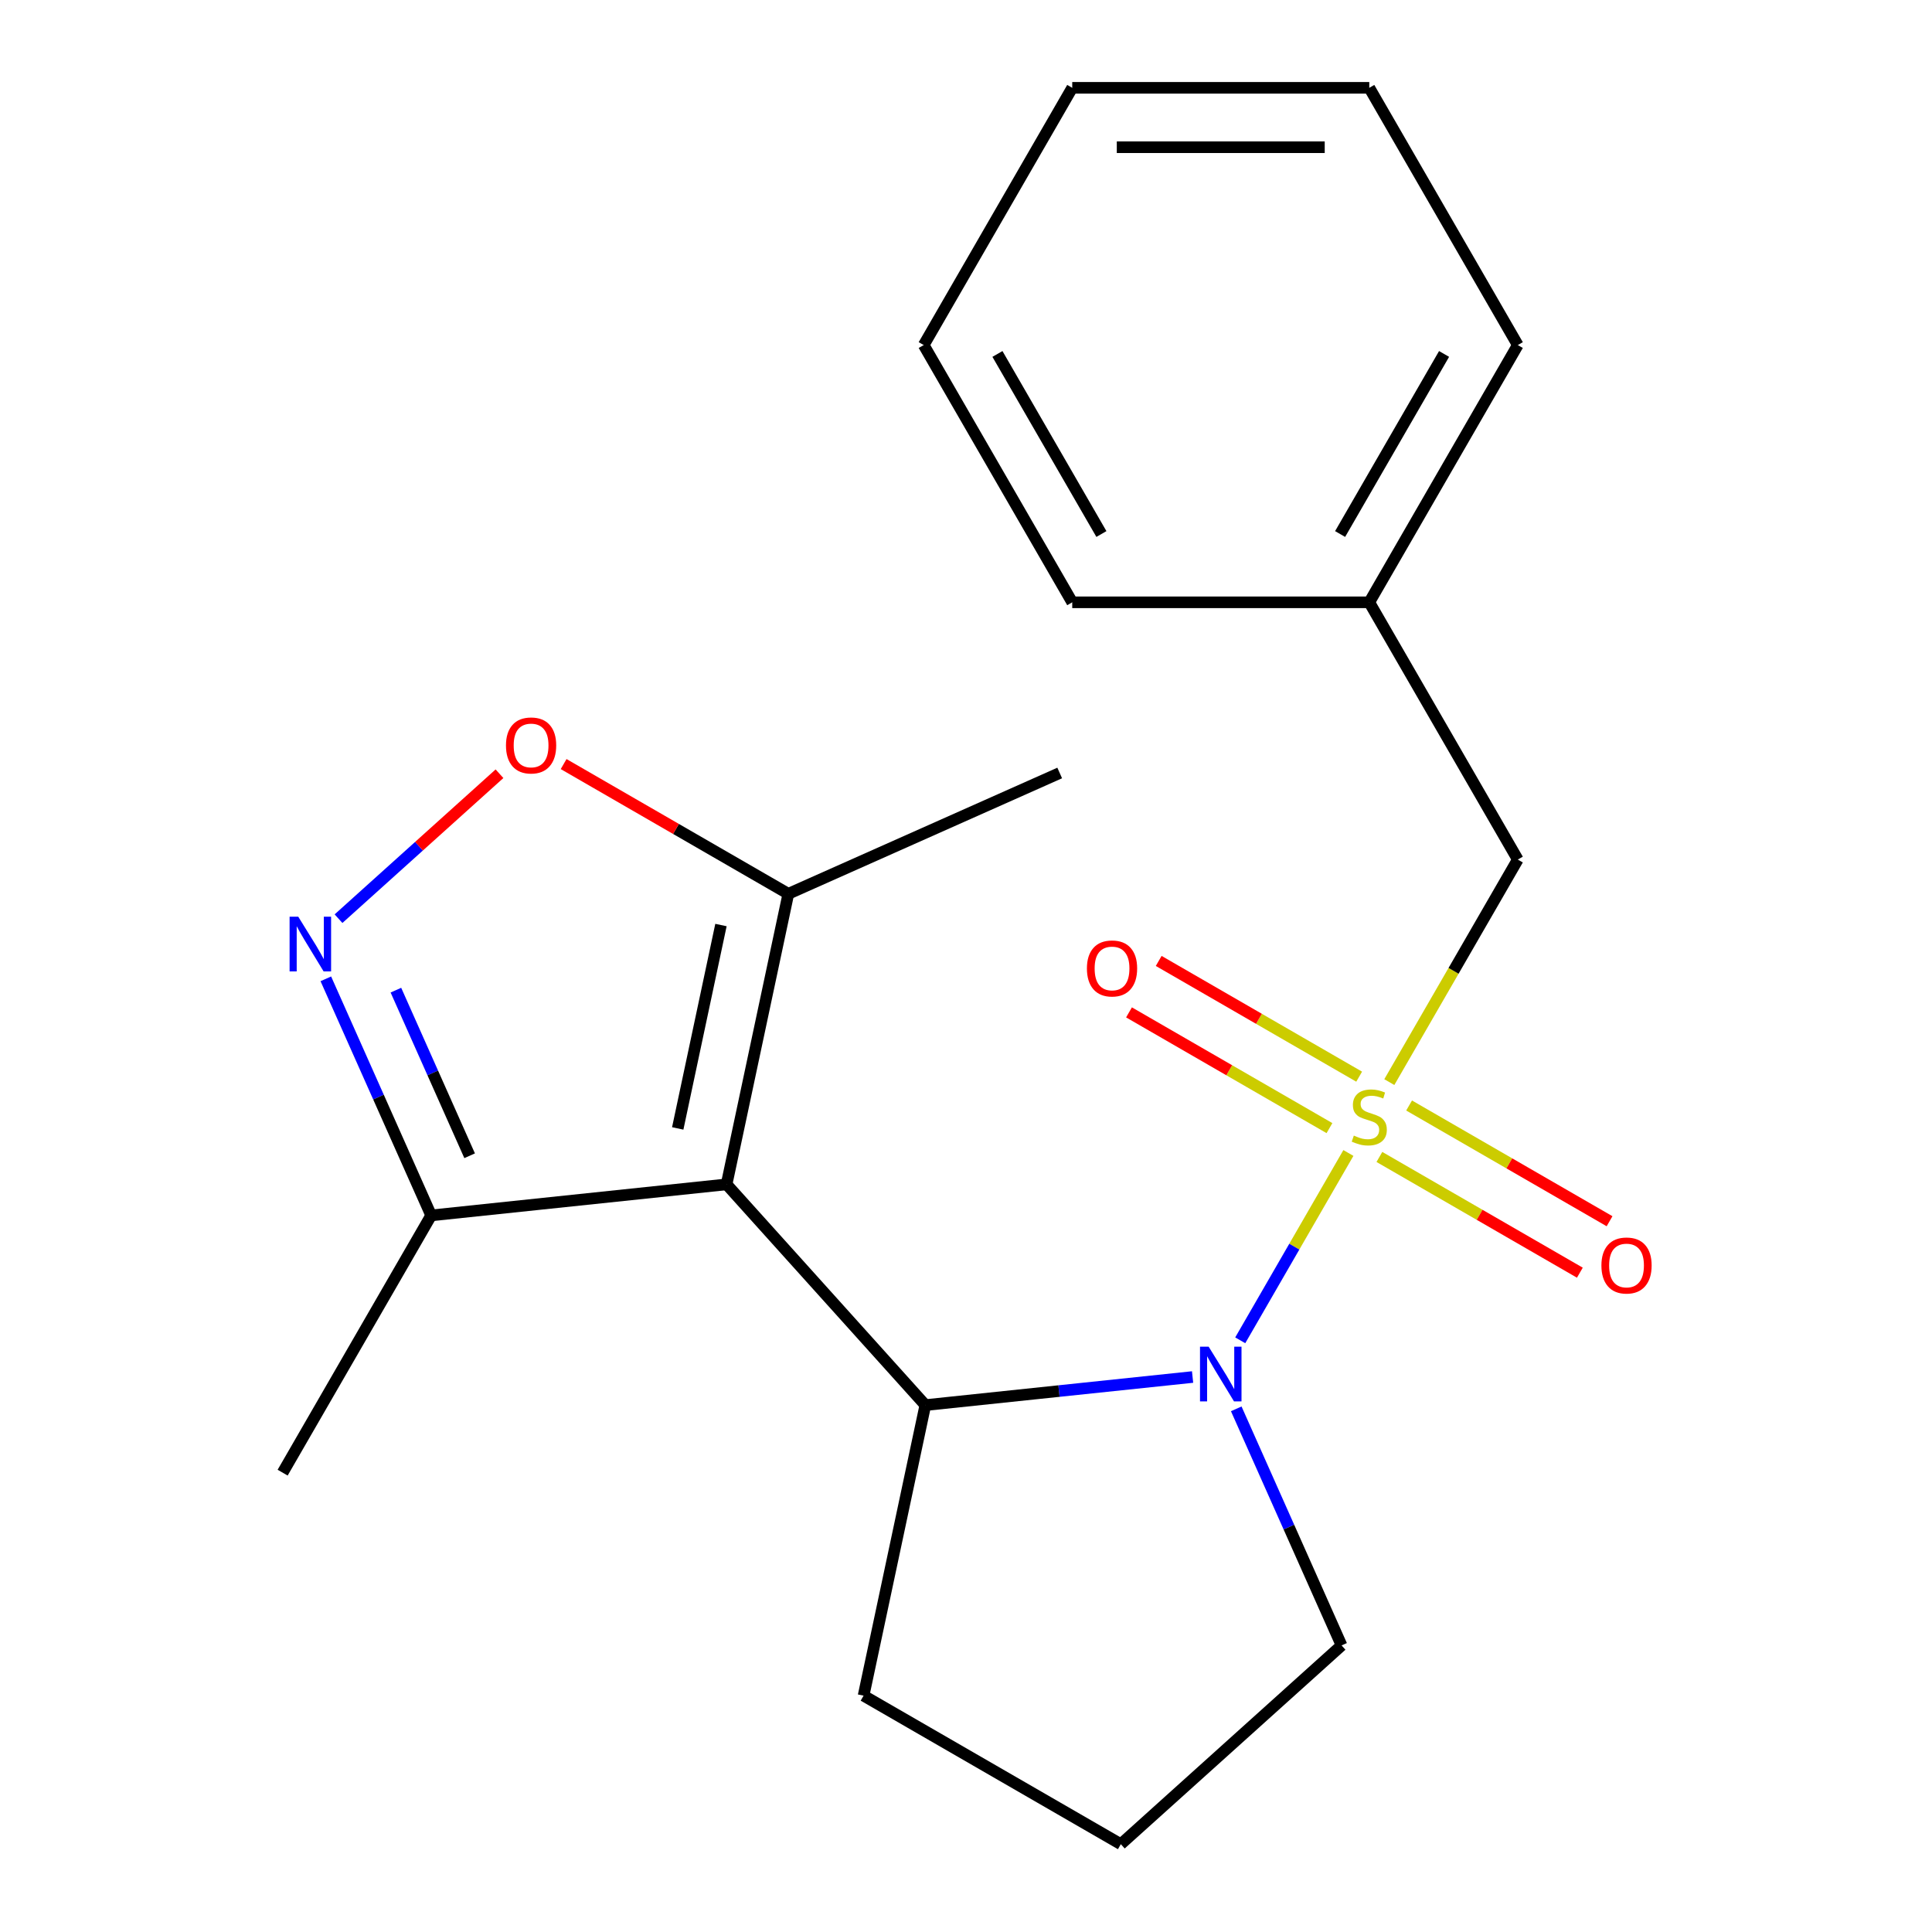 <?xml version='1.0' encoding='iso-8859-1'?>
<svg version='1.1' baseProfile='full'
              xmlns='http://www.w3.org/2000/svg'
                      xmlns:rdkit='http://www.rdkit.org/xml'
                      xmlns:xlink='http://www.w3.org/1999/xlink'
                  xml:space='preserve'
width='1000px' height='1000px' viewBox='0 0 1000 1000'>
<!-- END OF HEADER -->
<rect style='opacity:1.0;fill:#FFFFFF;stroke:none' width='1000' height='1000' x='0' y='0'> </rect>
<path class='bond-0' d='M 697.927,596.782 L 669.935,645.264' style='fill:none;fill-rule:evenodd;stroke:#CCCC00;stroke-width:6px;stroke-linecap:butt;stroke-linejoin:miter;stroke-opacity:1' />
<path class='bond-0' d='M 669.935,645.264 L 641.944,693.746' style='fill:none;fill-rule:evenodd;stroke:#0000FF;stroke-width:6px;stroke-linecap:butt;stroke-linejoin:miter;stroke-opacity:1' />
<path class='bond-7' d='M 719.108,560.095 L 752.36,502.501' style='fill:none;fill-rule:evenodd;stroke:#CCCC00;stroke-width:6px;stroke-linecap:butt;stroke-linejoin:miter;stroke-opacity:1' />
<path class='bond-7' d='M 752.36,502.501 L 785.612,444.908' style='fill:none;fill-rule:evenodd;stroke:#000000;stroke-width:6px;stroke-linecap:butt;stroke-linejoin:miter;stroke-opacity:1' />
<path class='bond-8' d='M 713.973,598.835 L 765.851,628.787' style='fill:none;fill-rule:evenodd;stroke:#CCCC00;stroke-width:6px;stroke-linecap:butt;stroke-linejoin:miter;stroke-opacity:1' />
<path class='bond-8' d='M 765.851,628.787 L 817.73,658.739' style='fill:none;fill-rule:evenodd;stroke:#FF0000;stroke-width:6px;stroke-linecap:butt;stroke-linejoin:miter;stroke-opacity:1' />
<path class='bond-8' d='M 729.348,572.205 L 781.226,602.157' style='fill:none;fill-rule:evenodd;stroke:#CCCC00;stroke-width:6px;stroke-linecap:butt;stroke-linejoin:miter;stroke-opacity:1' />
<path class='bond-8' d='M 781.226,602.157 L 833.105,632.109' style='fill:none;fill-rule:evenodd;stroke:#FF0000;stroke-width:6px;stroke-linecap:butt;stroke-linejoin:miter;stroke-opacity:1' />
<path class='bond-9' d='M 703.5,557.282 L 651.622,527.33' style='fill:none;fill-rule:evenodd;stroke:#CCCC00;stroke-width:6px;stroke-linecap:butt;stroke-linejoin:miter;stroke-opacity:1' />
<path class='bond-9' d='M 651.622,527.33 L 599.744,497.378' style='fill:none;fill-rule:evenodd;stroke:#FF0000;stroke-width:6px;stroke-linecap:butt;stroke-linejoin:miter;stroke-opacity:1' />
<path class='bond-9' d='M 688.126,583.912 L 636.247,553.96' style='fill:none;fill-rule:evenodd;stroke:#CCCC00;stroke-width:6px;stroke-linecap:butt;stroke-linejoin:miter;stroke-opacity:1' />
<path class='bond-9' d='M 636.247,553.96 L 584.369,524.008' style='fill:none;fill-rule:evenodd;stroke:#FF0000;stroke-width:6px;stroke-linecap:butt;stroke-linejoin:miter;stroke-opacity:1' />
<path class='bond-2' d='M 617.278,712.743 L 548.116,720.012' style='fill:none;fill-rule:evenodd;stroke:#0000FF;stroke-width:6px;stroke-linecap:butt;stroke-linejoin:miter;stroke-opacity:1' />
<path class='bond-2' d='M 548.116,720.012 L 478.955,727.281' style='fill:none;fill-rule:evenodd;stroke:#000000;stroke-width:6px;stroke-linecap:butt;stroke-linejoin:miter;stroke-opacity:1' />
<path class='bond-10' d='M 639.878,729.213 L 667.138,790.44' style='fill:none;fill-rule:evenodd;stroke:#0000FF;stroke-width:6px;stroke-linecap:butt;stroke-linejoin:miter;stroke-opacity:1' />
<path class='bond-10' d='M 667.138,790.44 L 694.398,851.667' style='fill:none;fill-rule:evenodd;stroke:#000000;stroke-width:6px;stroke-linecap:butt;stroke-linejoin:miter;stroke-opacity:1' />
<path class='bond-1' d='M 376.076,613.023 L 478.955,727.281' style='fill:none;fill-rule:evenodd;stroke:#000000;stroke-width:6px;stroke-linecap:butt;stroke-linejoin:miter;stroke-opacity:1' />
<path class='bond-4' d='M 376.076,613.023 L 408.042,462.633' style='fill:none;fill-rule:evenodd;stroke:#000000;stroke-width:6px;stroke-linecap:butt;stroke-linejoin:miter;stroke-opacity:1' />
<path class='bond-4' d='M 350.793,584.071 L 373.17,478.798' style='fill:none;fill-rule:evenodd;stroke:#000000;stroke-width:6px;stroke-linecap:butt;stroke-linejoin:miter;stroke-opacity:1' />
<path class='bond-6' d='M 376.076,613.023 L 223.169,629.094' style='fill:none;fill-rule:evenodd;stroke:#000000;stroke-width:6px;stroke-linecap:butt;stroke-linejoin:miter;stroke-opacity:1' />
<path class='bond-11' d='M 478.955,727.281 L 446.988,877.671' style='fill:none;fill-rule:evenodd;stroke:#000000;stroke-width:6px;stroke-linecap:butt;stroke-linejoin:miter;stroke-opacity:1' />
<path class='bond-3' d='M 168.649,506.64 L 195.909,567.867' style='fill:none;fill-rule:evenodd;stroke:#0000FF;stroke-width:6px;stroke-linecap:butt;stroke-linejoin:miter;stroke-opacity:1' />
<path class='bond-3' d='M 195.909,567.867 L 223.169,629.094' style='fill:none;fill-rule:evenodd;stroke:#000000;stroke-width:6px;stroke-linecap:butt;stroke-linejoin:miter;stroke-opacity:1' />
<path class='bond-3' d='M 204.918,512.501 L 224,555.36' style='fill:none;fill-rule:evenodd;stroke:#0000FF;stroke-width:6px;stroke-linecap:butt;stroke-linejoin:miter;stroke-opacity:1' />
<path class='bond-3' d='M 224,555.36 L 243.082,598.219' style='fill:none;fill-rule:evenodd;stroke:#000000;stroke-width:6px;stroke-linecap:butt;stroke-linejoin:miter;stroke-opacity:1' />
<path class='bond-23' d='M 175.217,475.505 L 216.878,437.994' style='fill:none;fill-rule:evenodd;stroke:#0000FF;stroke-width:6px;stroke-linecap:butt;stroke-linejoin:miter;stroke-opacity:1' />
<path class='bond-23' d='M 216.878,437.994 L 258.538,400.483' style='fill:none;fill-rule:evenodd;stroke:#FF0000;stroke-width:6px;stroke-linecap:butt;stroke-linejoin:miter;stroke-opacity:1' />
<path class='bond-5' d='M 408.042,462.633 L 349.889,429.058' style='fill:none;fill-rule:evenodd;stroke:#000000;stroke-width:6px;stroke-linecap:butt;stroke-linejoin:miter;stroke-opacity:1' />
<path class='bond-5' d='M 349.889,429.058 L 291.735,395.483' style='fill:none;fill-rule:evenodd;stroke:#FF0000;stroke-width:6px;stroke-linecap:butt;stroke-linejoin:miter;stroke-opacity:1' />
<path class='bond-13' d='M 408.042,462.633 L 548.5,400.097' style='fill:none;fill-rule:evenodd;stroke:#000000;stroke-width:6px;stroke-linecap:butt;stroke-linejoin:miter;stroke-opacity:1' />
<path class='bond-15' d='M 223.169,629.094 L 146.294,762.245' style='fill:none;fill-rule:evenodd;stroke:#000000;stroke-width:6px;stroke-linecap:butt;stroke-linejoin:miter;stroke-opacity:1' />
<path class='bond-12' d='M 785.612,444.908 L 708.737,311.757' style='fill:none;fill-rule:evenodd;stroke:#000000;stroke-width:6px;stroke-linecap:butt;stroke-linejoin:miter;stroke-opacity:1' />
<path class='bond-14' d='M 694.398,851.667 L 580.139,954.545' style='fill:none;fill-rule:evenodd;stroke:#000000;stroke-width:6px;stroke-linecap:butt;stroke-linejoin:miter;stroke-opacity:1' />
<path class='bond-21' d='M 446.988,877.671 L 580.139,954.545' style='fill:none;fill-rule:evenodd;stroke:#000000;stroke-width:6px;stroke-linecap:butt;stroke-linejoin:miter;stroke-opacity:1' />
<path class='bond-16' d='M 708.737,311.757 L 785.612,178.606' style='fill:none;fill-rule:evenodd;stroke:#000000;stroke-width:6px;stroke-linecap:butt;stroke-linejoin:miter;stroke-opacity:1' />
<path class='bond-16' d='M 693.638,276.409 L 747.45,183.203' style='fill:none;fill-rule:evenodd;stroke:#000000;stroke-width:6px;stroke-linecap:butt;stroke-linejoin:miter;stroke-opacity:1' />
<path class='bond-17' d='M 708.737,311.757 L 554.987,311.757' style='fill:none;fill-rule:evenodd;stroke:#000000;stroke-width:6px;stroke-linecap:butt;stroke-linejoin:miter;stroke-opacity:1' />
<path class='bond-18' d='M 785.612,178.606 L 708.737,45.455' style='fill:none;fill-rule:evenodd;stroke:#000000;stroke-width:6px;stroke-linecap:butt;stroke-linejoin:miter;stroke-opacity:1' />
<path class='bond-19' d='M 554.987,311.757 L 478.112,178.606' style='fill:none;fill-rule:evenodd;stroke:#000000;stroke-width:6px;stroke-linecap:butt;stroke-linejoin:miter;stroke-opacity:1' />
<path class='bond-19' d='M 570.086,276.409 L 516.274,183.203' style='fill:none;fill-rule:evenodd;stroke:#000000;stroke-width:6px;stroke-linecap:butt;stroke-linejoin:miter;stroke-opacity:1' />
<path class='bond-22' d='M 708.737,45.455 L 554.987,45.455' style='fill:none;fill-rule:evenodd;stroke:#000000;stroke-width:6px;stroke-linecap:butt;stroke-linejoin:miter;stroke-opacity:1' />
<path class='bond-22' d='M 685.674,76.204 L 578.05,76.204' style='fill:none;fill-rule:evenodd;stroke:#000000;stroke-width:6px;stroke-linecap:butt;stroke-linejoin:miter;stroke-opacity:1' />
<path class='bond-20' d='M 478.112,178.606 L 554.987,45.455' style='fill:none;fill-rule:evenodd;stroke:#000000;stroke-width:6px;stroke-linecap:butt;stroke-linejoin:miter;stroke-opacity:1' />
<path  class='atom-0' d='M 700.737 587.779
Q 701.057 587.899, 702.377 588.459
Q 703.697 589.019, 705.137 589.379
Q 706.617 589.699, 708.057 589.699
Q 710.737 589.699, 712.297 588.419
Q 713.857 587.099, 713.857 584.819
Q 713.857 583.259, 713.057 582.299
Q 712.297 581.339, 711.097 580.819
Q 709.897 580.299, 707.897 579.699
Q 705.377 578.939, 703.857 578.219
Q 702.377 577.499, 701.297 575.979
Q 700.257 574.459, 700.257 571.899
Q 700.257 568.339, 702.657 566.139
Q 705.097 563.939, 709.897 563.939
Q 713.177 563.939, 716.897 565.499
L 715.977 568.579
Q 712.577 567.179, 710.017 567.179
Q 707.257 567.179, 705.737 568.339
Q 704.217 569.459, 704.257 571.419
Q 704.257 572.939, 705.017 573.859
Q 705.817 574.779, 706.937 575.299
Q 708.097 575.819, 710.017 576.419
Q 712.577 577.219, 714.097 578.019
Q 715.617 578.819, 716.697 580.459
Q 717.817 582.059, 717.817 584.819
Q 717.817 588.739, 715.177 590.859
Q 712.577 592.939, 708.217 592.939
Q 705.697 592.939, 703.777 592.379
Q 701.897 591.859, 699.657 590.939
L 700.737 587.779
' fill='#CCCC00'/>
<path  class='atom-1' d='M 625.602 697.05
L 634.882 712.05
Q 635.802 713.53, 637.282 716.21
Q 638.762 718.89, 638.842 719.05
L 638.842 697.05
L 642.602 697.05
L 642.602 725.37
L 638.722 725.37
L 628.762 708.97
Q 627.602 707.05, 626.362 704.85
Q 625.162 702.65, 624.802 701.97
L 624.802 725.37
L 621.122 725.37
L 621.122 697.05
L 625.602 697.05
' fill='#0000FF'/>
<path  class='atom-4' d='M 154.373 474.477
L 163.653 489.477
Q 164.573 490.957, 166.053 493.637
Q 167.533 496.317, 167.613 496.477
L 167.613 474.477
L 171.373 474.477
L 171.373 502.797
L 167.493 502.797
L 157.533 486.397
Q 156.373 484.477, 155.133 482.277
Q 153.933 480.077, 153.573 479.397
L 153.573 502.797
L 149.893 502.797
L 149.893 474.477
L 154.373 474.477
' fill='#0000FF'/>
<path  class='atom-6' d='M 261.891 385.838
Q 261.891 379.038, 265.251 375.238
Q 268.611 371.438, 274.891 371.438
Q 281.171 371.438, 284.531 375.238
Q 287.891 379.038, 287.891 385.838
Q 287.891 392.718, 284.491 396.638
Q 281.091 400.518, 274.891 400.518
Q 268.651 400.518, 265.251 396.638
Q 261.891 392.758, 261.891 385.838
M 274.891 397.318
Q 279.211 397.318, 281.531 394.438
Q 283.891 391.518, 283.891 385.838
Q 283.891 380.278, 281.531 377.478
Q 279.211 374.638, 274.891 374.638
Q 270.571 374.638, 268.211 377.438
Q 265.891 380.238, 265.891 385.838
Q 265.891 391.558, 268.211 394.438
Q 270.571 397.318, 274.891 397.318
' fill='#FF0000'/>
<path  class='atom-9' d='M 828.888 655.013
Q 828.888 648.213, 832.248 644.413
Q 835.608 640.613, 841.888 640.613
Q 848.168 640.613, 851.528 644.413
Q 854.888 648.213, 854.888 655.013
Q 854.888 661.893, 851.488 665.813
Q 848.088 669.693, 841.888 669.693
Q 835.648 669.693, 832.248 665.813
Q 828.888 661.933, 828.888 655.013
M 841.888 666.493
Q 846.208 666.493, 848.528 663.613
Q 850.888 660.693, 850.888 655.013
Q 850.888 649.453, 848.528 646.653
Q 846.208 643.813, 841.888 643.813
Q 837.568 643.813, 835.208 646.613
Q 832.888 649.413, 832.888 655.013
Q 832.888 660.733, 835.208 663.613
Q 837.568 666.493, 841.888 666.493
' fill='#FF0000'/>
<path  class='atom-10' d='M 562.586 501.264
Q 562.586 494.464, 565.946 490.664
Q 569.306 486.864, 575.586 486.864
Q 581.866 486.864, 585.226 490.664
Q 588.586 494.464, 588.586 501.264
Q 588.586 508.144, 585.186 512.064
Q 581.786 515.944, 575.586 515.944
Q 569.346 515.944, 565.946 512.064
Q 562.586 508.184, 562.586 501.264
M 575.586 512.744
Q 579.906 512.744, 582.226 509.864
Q 584.586 506.944, 584.586 501.264
Q 584.586 495.704, 582.226 492.904
Q 579.906 490.064, 575.586 490.064
Q 571.266 490.064, 568.906 492.864
Q 566.586 495.664, 566.586 501.264
Q 566.586 506.984, 568.906 509.864
Q 571.266 512.744, 575.586 512.744
' fill='#FF0000'/>
</svg>
